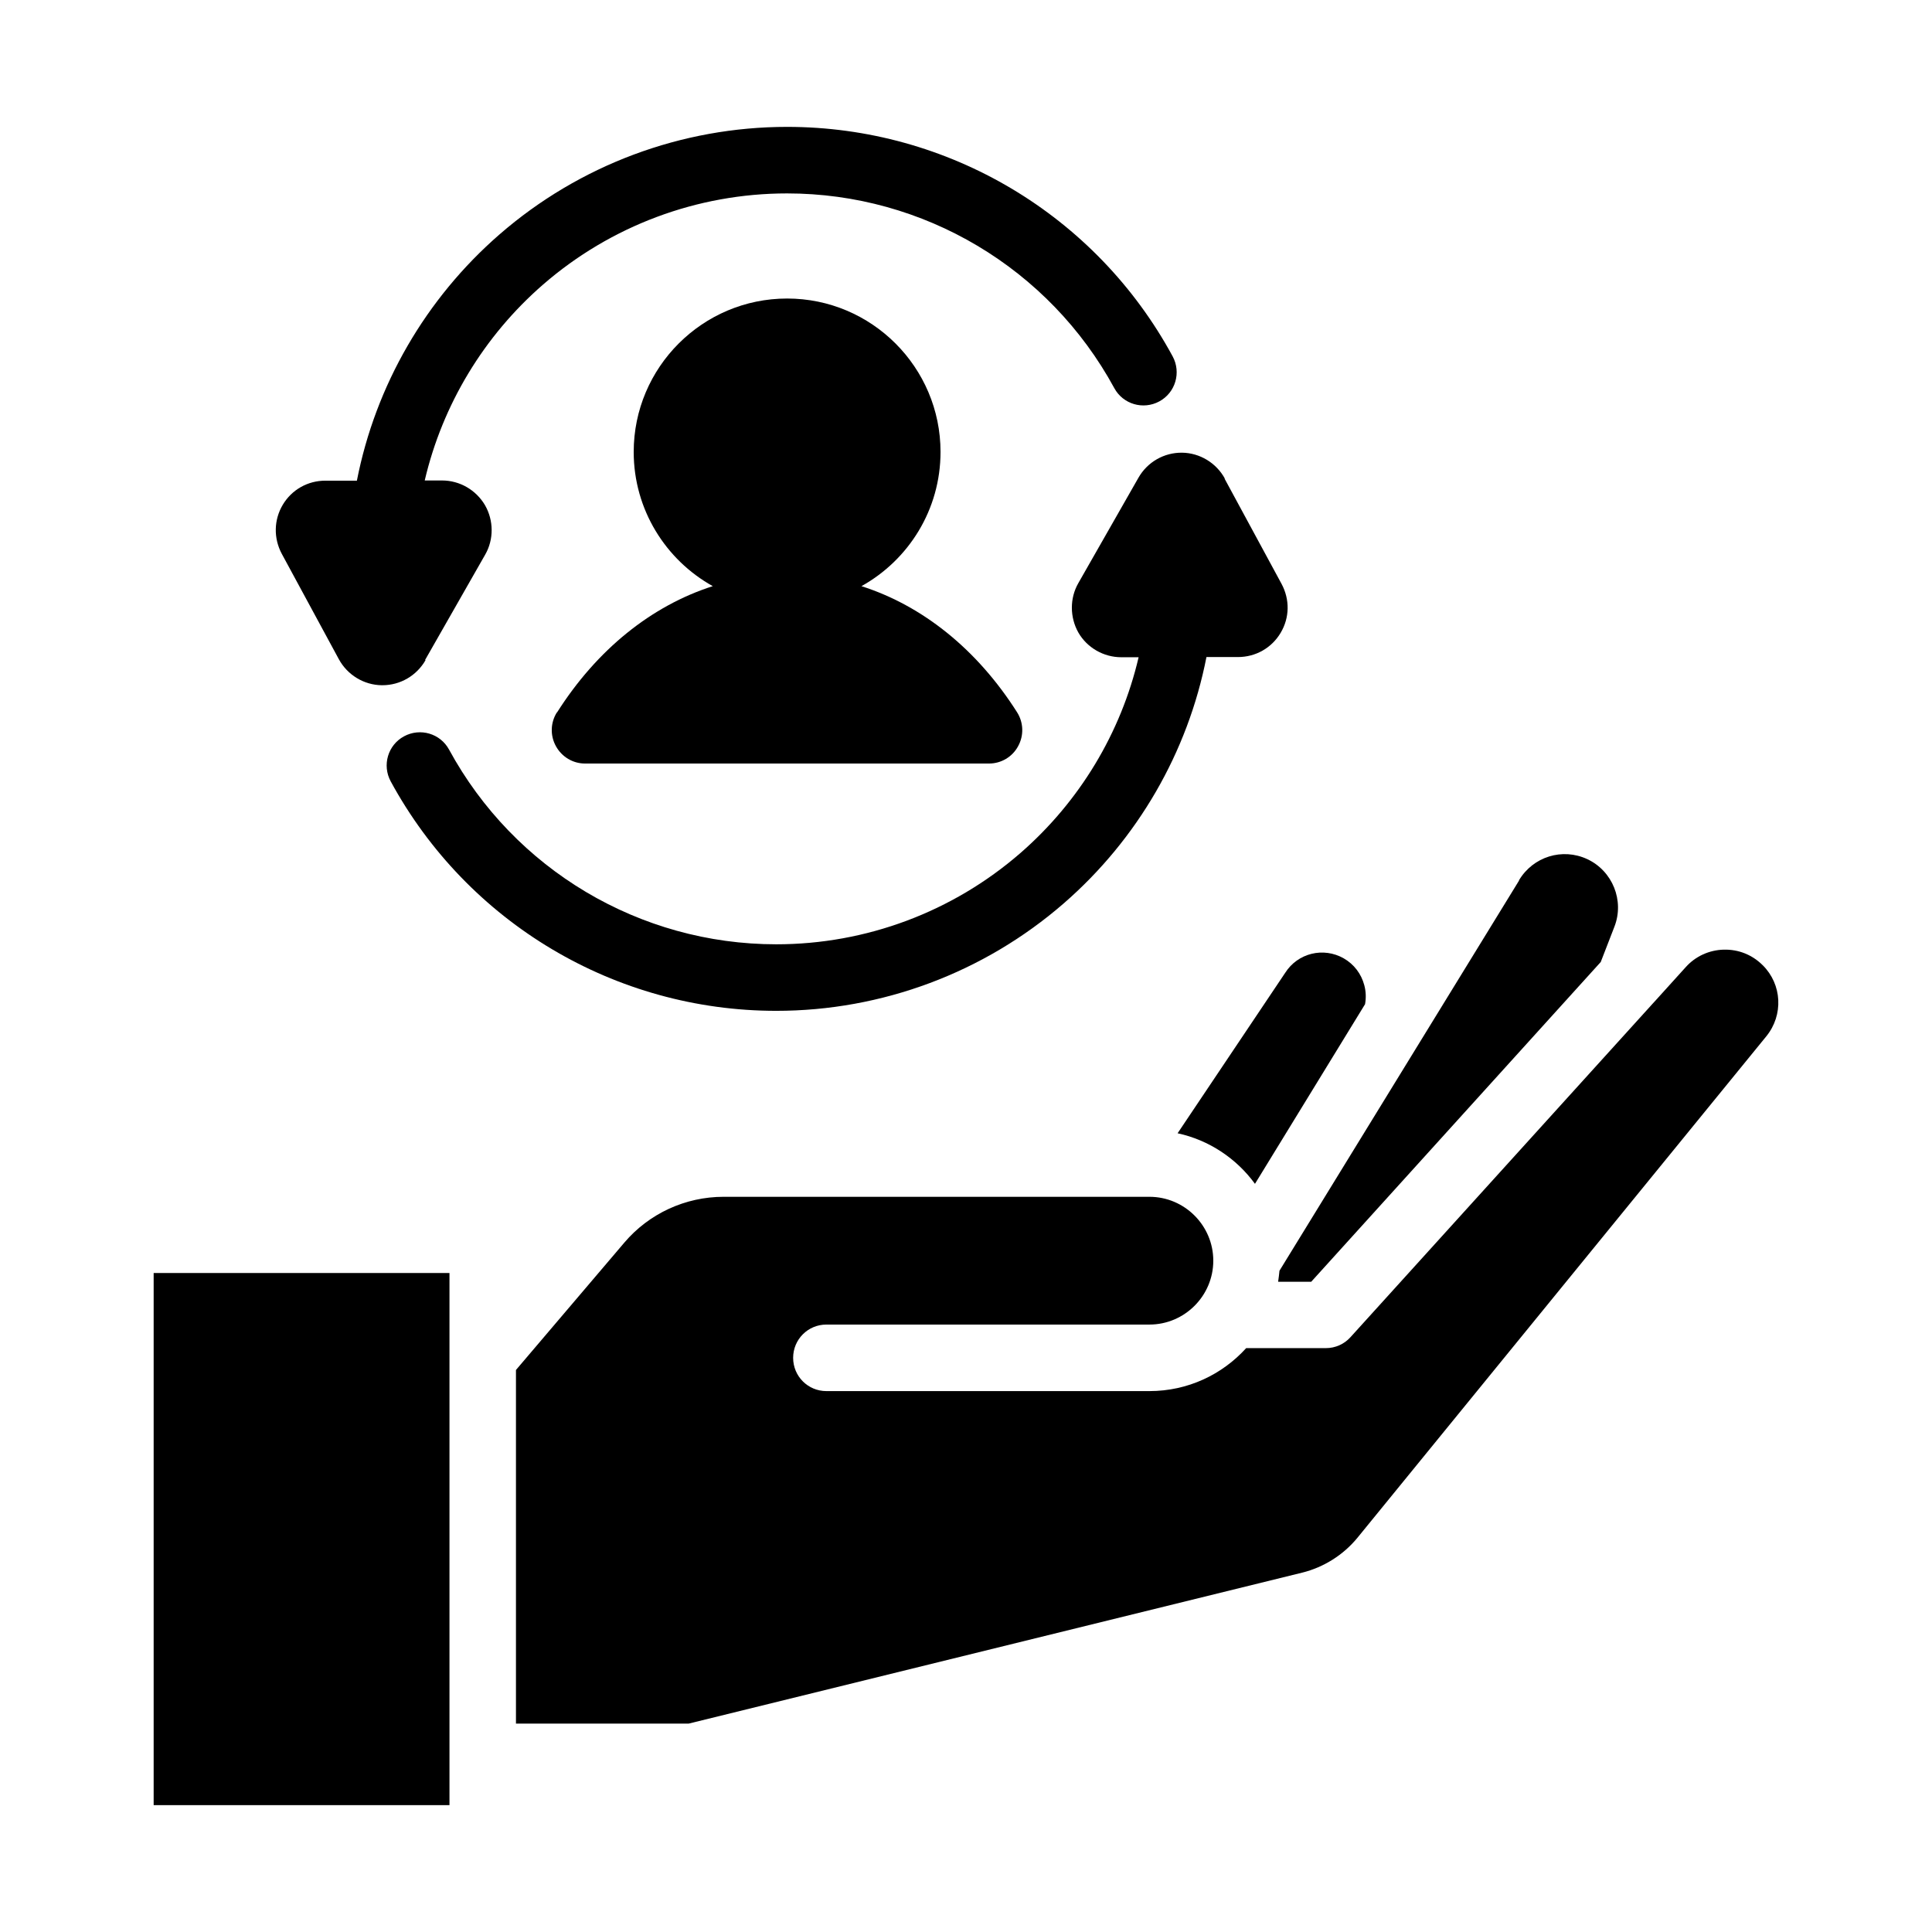 <?xml version="1.0" encoding="UTF-8"?>
<!-- Uploaded to: ICON Repo, www.svgrepo.com, Generator: ICON Repo Mixer Tools -->
<svg fill="#000000" width="800px" height="800px" version="1.1" viewBox="144 144 512 512" xmlns="http://www.w3.org/2000/svg">
 <g>
  <path d="m611.14 399.8c-2.769-2.769-6.398-4.231-10.328-4.133-3.879 0.102-7.508 1.762-10.078 4.637l-8.113 8.969s-0.352 0.402-0.555 0.605l-80.156 88.469c-1.664 1.863-4.031 2.922-6.551 2.922h-21.109c-6.348 7.004-15.469 11.387-25.645 11.387h-85.598c-4.887 0-8.816-3.93-8.816-8.816 0-4.887 3.93-8.816 8.816-8.816h85.598c9.32 0 16.93-7.609 16.93-16.93 0-9.32-7.609-16.93-16.93-16.93h-112.85c-10.125 0-19.75 4.434-26.301 12.141l-28.719 33.754v93.707h45.797l162.58-40.004c5.691-1.41 10.883-4.684 14.609-9.219l108.37-132.91c4.586-5.644 4.18-13.754-0.957-18.844z"/>
  <path d="m482.77 483.68h8.715l76.73-84.742 3.629-9.371c2.672-6.902-0.504-14.762-7.203-17.887-6.602-3.074-14.359-0.656-18.086 5.594v0.102l-63.48 103.38c-0.102 0.957-0.203 1.914-0.352 2.871z"/>
  <path d="m476.58 457.73 29.172-47.609c0.301-1.664 0.25-3.375-0.203-5.039-0.805-3.023-2.719-5.543-5.441-7.106-5.391-3.074-12.191-1.41-15.516 3.828l-0.102 0.152-28.414 42.371c8.363 1.812 15.617 6.699 20.504 13.402z"/>
  <path d="m184.72 622.38h78.395v-141.02h-78.395z"/>
  <path d="m291.58 332.79c-1.715 2.719-1.812 6.144-0.25 8.969 1.562 2.82 4.484 4.586 7.707 4.586h107.06c3.223 0 6.195-1.762 7.707-4.586 1.562-2.82 1.461-6.246-0.25-8.969-10.578-16.676-25.039-28.266-41.262-33.453 12.496-6.953 20.957-20.254 20.957-35.57 0-22.418-18.238-40.656-40.656-40.656-22.418 0-40.656 18.238-40.656 40.656 0 15.266 8.465 28.617 20.957 35.57-16.223 5.188-30.684 16.777-41.262 33.453z"/>
  <path d="m256.66 318.89 15.922-27.91c2.316-4.031 2.266-9.07-0.051-13.098-2.367-4.031-6.699-6.551-11.387-6.551h-4.586c4.684-20.051 15.668-38.289 31.387-51.941 17.938-15.566 40.859-24.133 64.641-24.133 36.172 0 69.426 19.801 86.707 51.59 2.316 4.281 7.656 5.844 11.941 3.527 4.281-2.316 5.844-7.656 3.527-11.941-20.355-37.535-59.551-60.809-102.17-60.809-28.012 0-55.066 10.125-76.176 28.465-19.598 17.027-32.898 40.055-37.836 65.293h-8.363c-4.684 0-8.918 2.418-11.285 6.398-2.367 3.981-2.469 8.867-0.25 13l15.113 27.91c2.266 4.18 6.648 6.852 11.387 6.902h0.152c4.734 0 9.07-2.519 11.438-6.648z"/>
  <path d="m468.62 270.87c-2.266-4.18-6.648-6.852-11.387-6.902-4.734-0.051-9.168 2.469-11.539 6.648l-15.922 27.91c-2.316 4.031-2.266 9.07 0 13.098 2.316 4.031 6.699 6.551 11.387 6.551h4.586c-4.684 20.051-15.668 38.289-31.387 51.941-17.938 15.566-40.859 24.133-64.641 24.133-36.172 0-69.426-19.801-86.707-51.59-2.316-4.281-7.656-5.844-11.941-3.527-4.281 2.316-5.844 7.656-3.527 11.941 20.402 37.535 59.551 60.809 102.17 60.809 28.012 0 55.066-10.125 76.176-28.465 19.598-17.027 32.898-40.055 37.836-65.293h8.363c4.684 0 8.918-2.418 11.285-6.398 2.418-4.031 2.469-8.867 0.25-13l-15.113-27.91z"/>
 </g>
</svg>